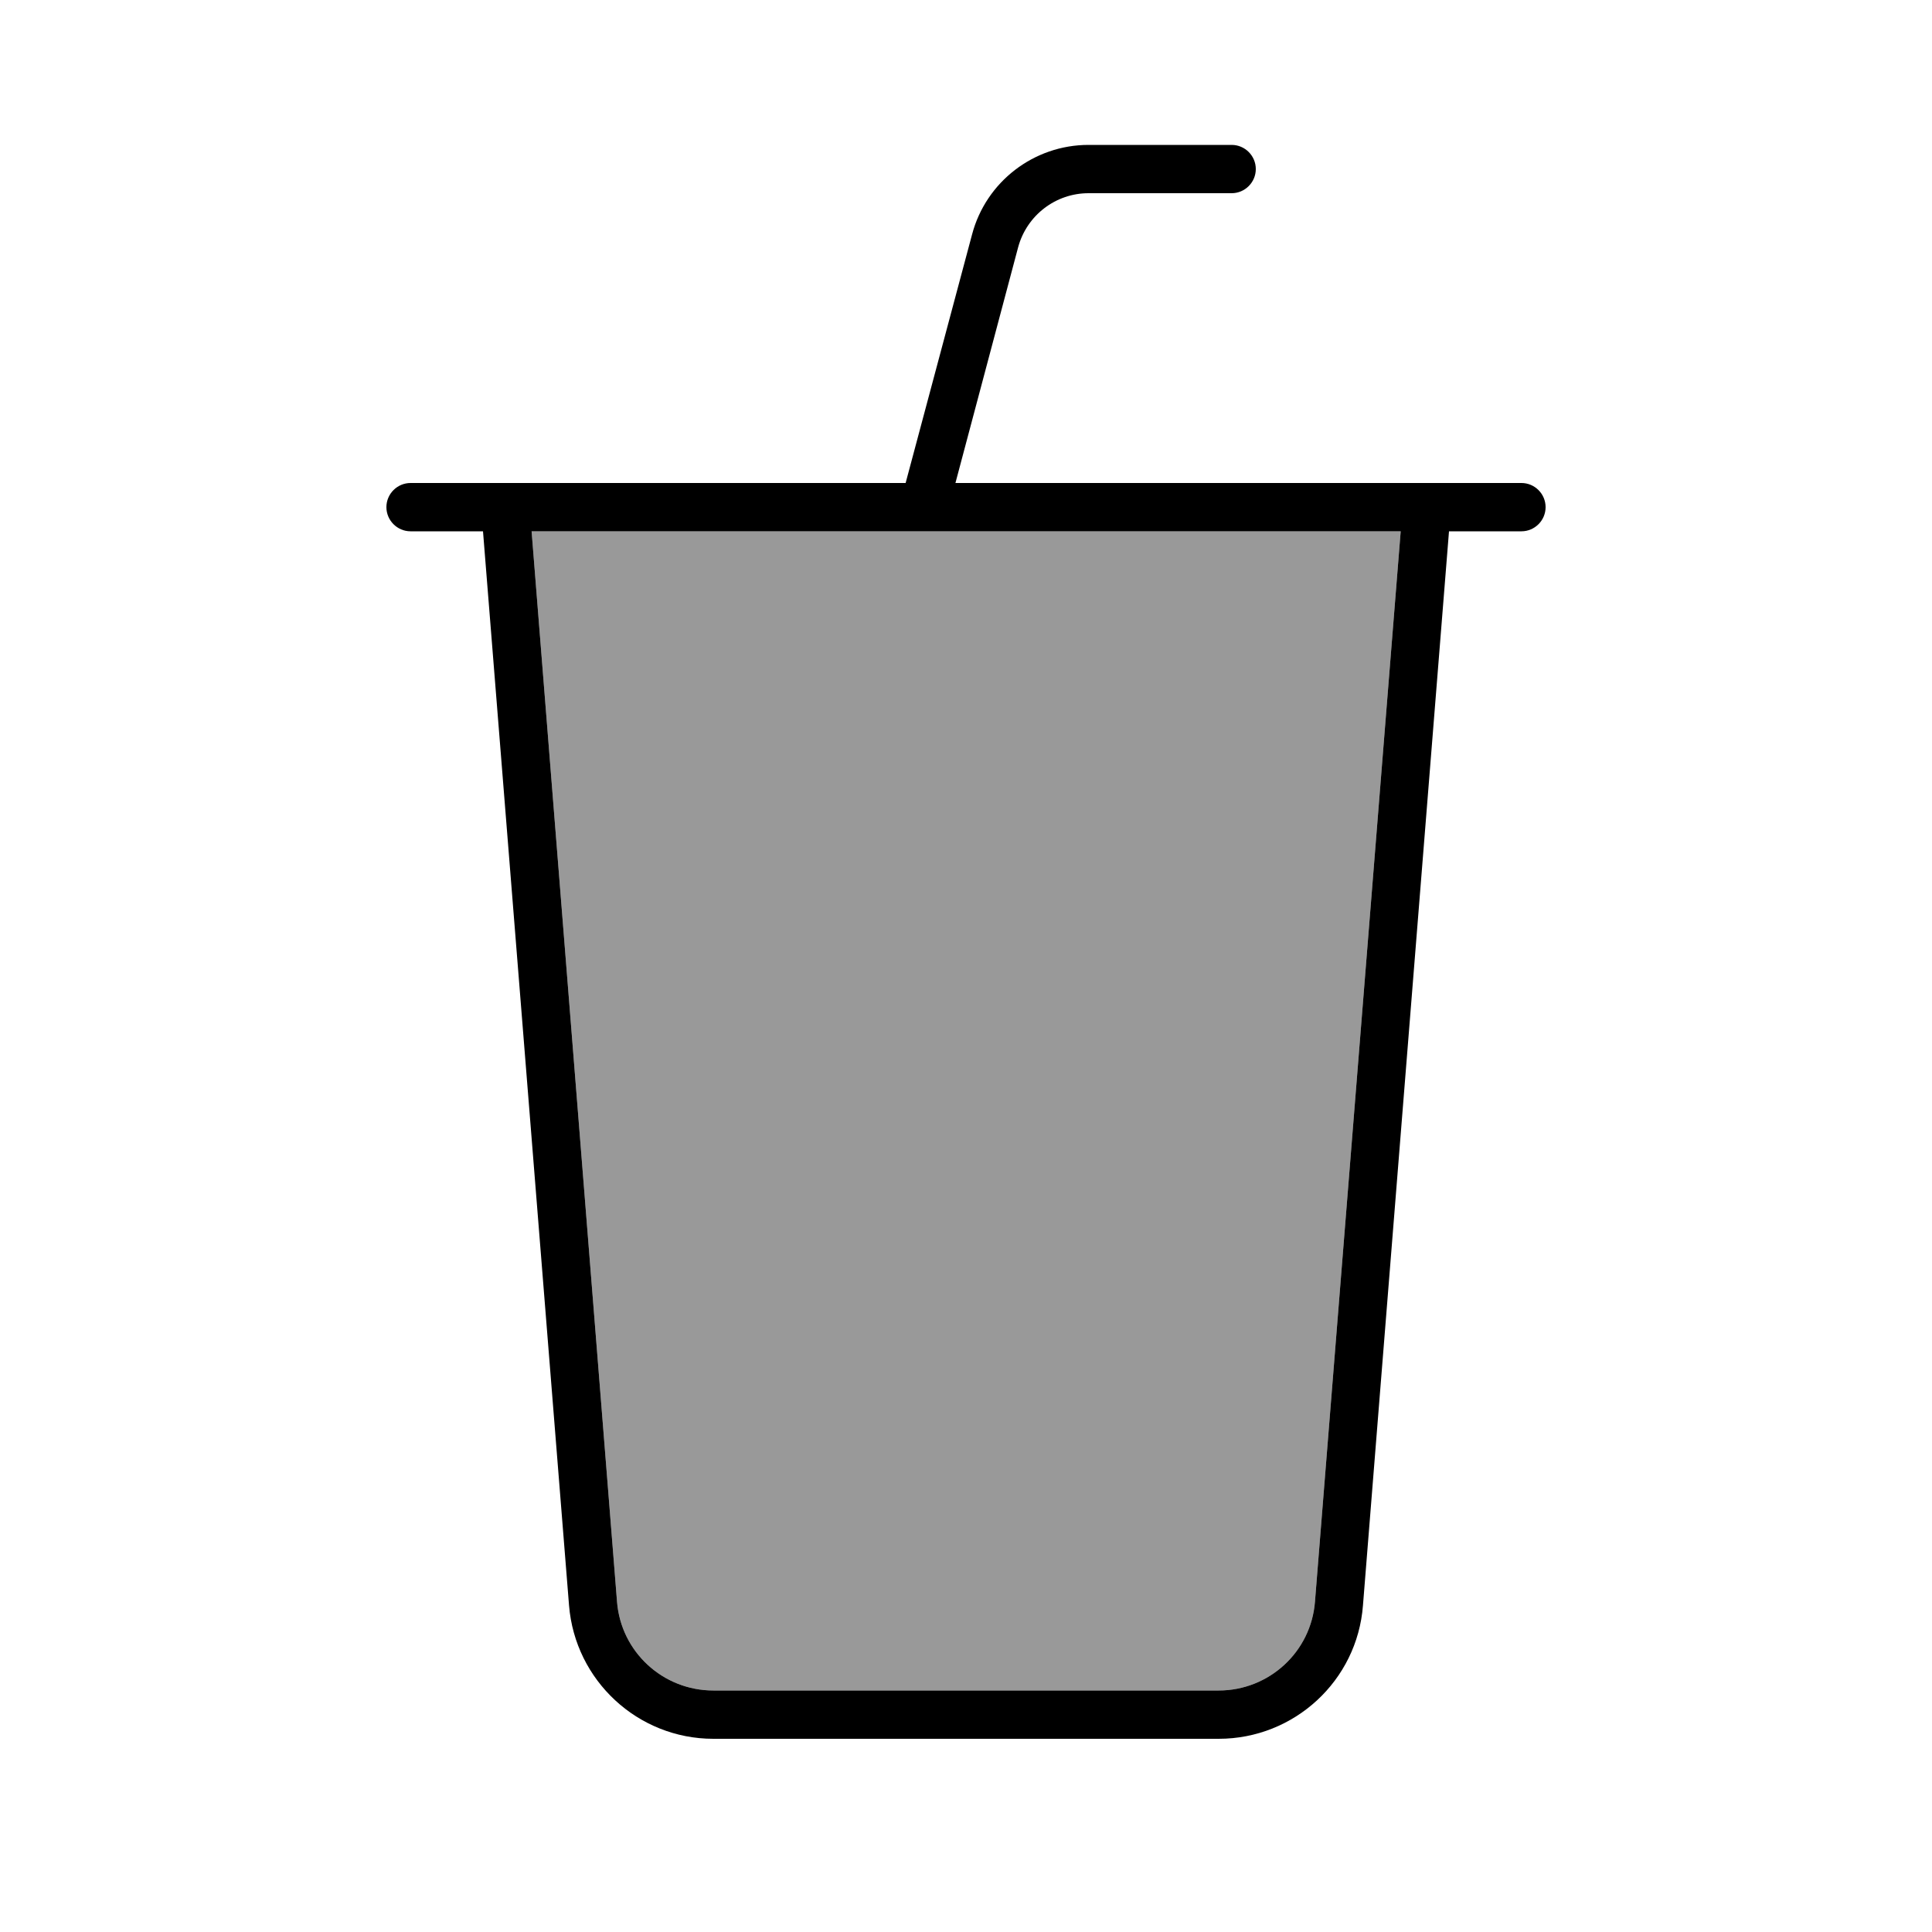 <svg xmlns="http://www.w3.org/2000/svg" viewBox="0 0 640 640"><!--! Font Awesome Pro 7.1.0 by @fontawesome - https://fontawesome.com License - https://fontawesome.com/license (Commercial License) Copyright 2025 Fonticons, Inc. --><path opacity=".4" fill="currentColor" d="M176.1 176L464 176L435.6 530.6C434.3 547.2 420.4 560 403.7 560L236.3 560C219.6 560 205.7 547.2 204.4 530.6L176.1 176z"/><path fill="currentColor" d="M360.6 48C342.5 48 326.6 60.2 322 77.7L300 160L136 160C131.6 160 128 163.6 128 168C128 172.4 131.6 176 136 176L160 176L188.5 531.8C190.5 556.7 211.3 576 236.3 576L403.7 576C428.7 576 449.6 556.8 451.5 531.8L480 176L504 176C508.4 176 512 172.4 512 168C512 163.6 508.4 160 504 160L316.5 160L337.3 81.8C340.2 71.3 349.7 64 360.6 64L408 64C412.4 64 416 60.4 416 56C416 51.6 412.4 48 408 48L360.6 48zM176.1 176L464 176L435.6 530.6C434.3 547.2 420.4 560 403.7 560L236.3 560C219.6 560 205.7 547.2 204.4 530.6L176.1 176z"/></svg>